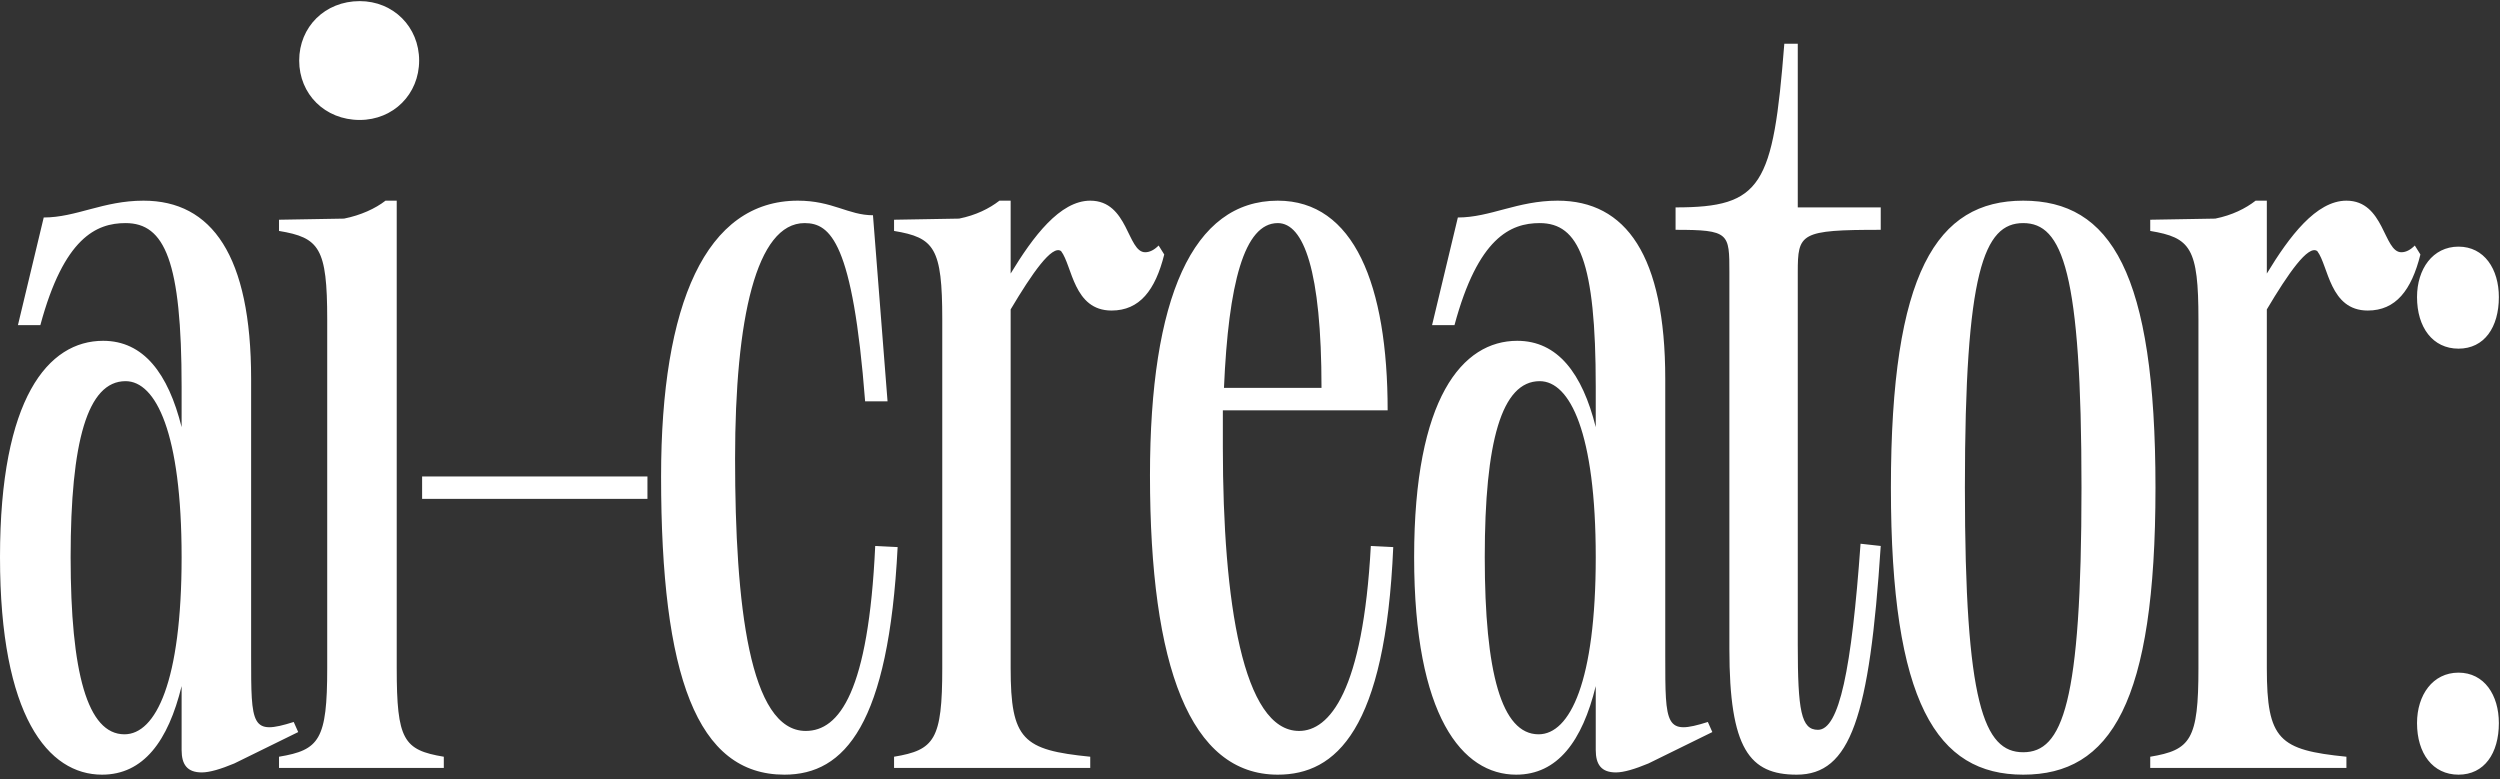 <?xml version="1.0" encoding="UTF-8"?> <svg xmlns="http://www.w3.org/2000/svg" width="446" height="139" viewBox="0 0 446 139" fill="none"><rect x="0" y="0" width="446" height="139" fill="#333333" stroke="none"/><path d="M36 137.8C33.4 137.8 32.4 136.4 32.4 133.8V122.4C30 132.2 25.6 138.2 18.2 138.2C8.6 138.2 2.38419e-07 127.8 2.38419e-07 99.4C2.38419e-07 71 8.6 60.8 18.4 60.8C25.6 60.8 30 66.6 32.4 76.2V69C32.4 46.6 29.4 39.8 22.4 39.8C17.2 39.8 11.4 42.4 7.2 58H3.2L7.8 38.8C13.6 38.8 18.4 35.8 25.6 35.8C37.8 35.8 44.8 45.6 44.8 67.6V117C44.8 129.6 44.8 131.2 52.4 128.8L53.2 130.6L41.8 136.2C39.4 137.2 37.4 137.8 36 137.8ZM12.6 99.4C12.6 120 15.6 131 22.2 131C27.8 131 32.4 121.6 32.4 99.4C32.4 77.2 27.8 68 22.4 68C15.6 68 12.6 78.8 12.6 99.4ZM58.375 57C58.375 44.2 56.975 42.4 49.775 41.2V39.2L61.375 39C64.375 38.4 66.975 37.2 68.775 35.8H70.775V119.2C70.775 132 71.975 133.8 79.175 135V137H49.775V135C56.975 133.8 58.375 132 58.375 119.2V57ZM53.375 10.8C53.375 4.8 57.975 0.2 64.175 0.2C70.175 0.2 74.775 4.8 74.775 10.8C74.775 16.8 70.175 21.4 64.175 21.4C57.975 21.4 53.375 16.8 53.375 10.8ZM75.305 85H115.505V89H75.305V85ZM117.938 85C117.938 54.2 125.938 35.8 142.338 35.8C148.538 35.8 151.338 38.4 155.738 38.4L158.338 71.6H154.338C152.138 43.2 148.138 39.8 143.538 39.8C134.938 39.8 131.138 56.8 131.138 81.8C131.138 108 133.738 130.4 143.738 130.4C149.738 130.4 154.938 123.4 156.138 97.4L160.138 97.6C158.538 129.2 150.738 138.2 139.938 138.2C124.338 138.2 117.938 120.6 117.938 85ZM198.3 55.4C191.5 55.4 191.3 47.4 189.3 44.8C187.7 43.6 184.1 48.8 180.3 55.2V119.2C180.3 132 182.5 133.8 194.5 135V137H159.5V135C166.7 133.8 168.1 132 168.1 119.2V57C168.1 44.2 166.7 42.4 159.5 41.2V39.2L171.1 39C174.1 38.4 176.5 37.2 178.3 35.8H180.3V48.8C184.3 42.2 189.1 35.8 194.5 35.8C201.3 35.8 201.1 45 204.3 45C205.1 45 205.9 44.6 206.7 43.8L207.7 45.4C206.1 51.8 203.3 55.4 198.3 55.4ZM205.156 84.8C205.156 53.2 212.756 35.8 227.956 35.8C241.556 35.8 247.556 50.8 247.556 73.2H218.156V79.8C218.156 107.4 221.756 130.4 231.756 130.4C237.156 130.4 243.156 123.4 244.556 97.4L248.556 97.6C247.156 130.2 238.356 138.2 227.956 138.2C212.356 138.2 205.156 119 205.156 84.8ZM218.356 69.2H235.756C235.756 48.2 232.556 39.8 227.956 39.8C221.956 39.8 219.156 50.6 218.356 69.2ZM288.281 137.8C285.681 137.8 284.681 136.4 284.681 133.8V122.4C282.281 132.2 277.881 138.2 270.481 138.2C260.881 138.2 252.281 127.8 252.281 99.4C252.281 71 260.881 60.8 270.681 60.8C277.881 60.8 282.281 66.6 284.681 76.2V69C284.681 46.6 281.681 39.8 274.681 39.8C269.481 39.8 263.681 42.4 259.481 58H255.481L260.081 38.8C265.881 38.8 270.681 35.8 277.881 35.8C290.081 35.8 297.081 45.6 297.081 67.6V117C297.081 129.6 297.081 131.2 304.681 128.8L305.481 130.6L294.081 136.2C291.681 137.2 289.681 137.8 288.281 137.8ZM264.881 99.4C264.881 120 267.881 131 274.481 131C280.081 131 284.681 121.6 284.681 99.4C284.681 77.2 280.081 68 274.681 68C267.881 68 264.881 78.8 264.881 99.4ZM298.922 37C314.322 37 316.322 33.2 318.322 7.8H320.722V37H335.522V41C321.122 41 320.722 41.6 320.722 48.6V115C320.722 126.8 321.322 130.2 324.322 130.2C328.122 130.2 330.322 119.4 331.922 97L335.522 97.4C333.522 128 330.122 138.2 320.522 138.2C312.122 138.2 308.522 133.6 308.522 115.8V48.6C308.522 41.6 308.522 41 298.922 41V37ZM360.938 138.2C345.538 138.2 337.338 125.4 337.338 87C337.338 48.6 345.538 35.8 360.938 35.8C376.538 35.8 384.538 48.6 384.538 87C384.538 125.4 376.538 138.2 360.938 138.2ZM350.538 87C350.538 125.6 353.938 134.2 360.938 134.2C367.938 134.2 371.338 125.6 371.338 87C371.338 48.4 367.938 39.8 360.938 39.8C353.938 39.8 350.538 48.4 350.538 87ZM422.402 55.4C415.602 55.4 415.402 47.4 413.402 44.8C411.802 43.6 408.202 48.8 404.402 55.2V119.2C404.402 132 406.602 133.8 418.602 135V137H383.602V135C390.802 133.8 392.202 132 392.202 119.2V57C392.202 44.2 390.802 42.4 383.602 41.2V39.2L395.202 39C398.202 38.4 400.602 37.2 402.402 35.8H404.402V48.8C408.402 42.2 413.202 35.8 418.602 35.8C425.402 35.8 425.202 45 428.402 45C429.202 45 430.002 44.6 430.802 43.8L431.802 45.4C430.202 51.8 427.402 55.4 422.402 55.4ZM438.597 62.2C433.997 62.2 431.197 58.4 431.197 53C431.197 48 433.997 44 438.597 44C443.197 44 445.797 48 445.797 53C445.797 58.4 443.197 62.2 438.597 62.2ZM431.197 129C431.197 124 433.997 120 438.597 120C443.197 120 445.797 124 445.797 129C445.797 134.4 443.197 138.2 438.597 138.2C433.997 138.2 431.197 134.4 431.197 129Z" fill="white"></path></svg> 